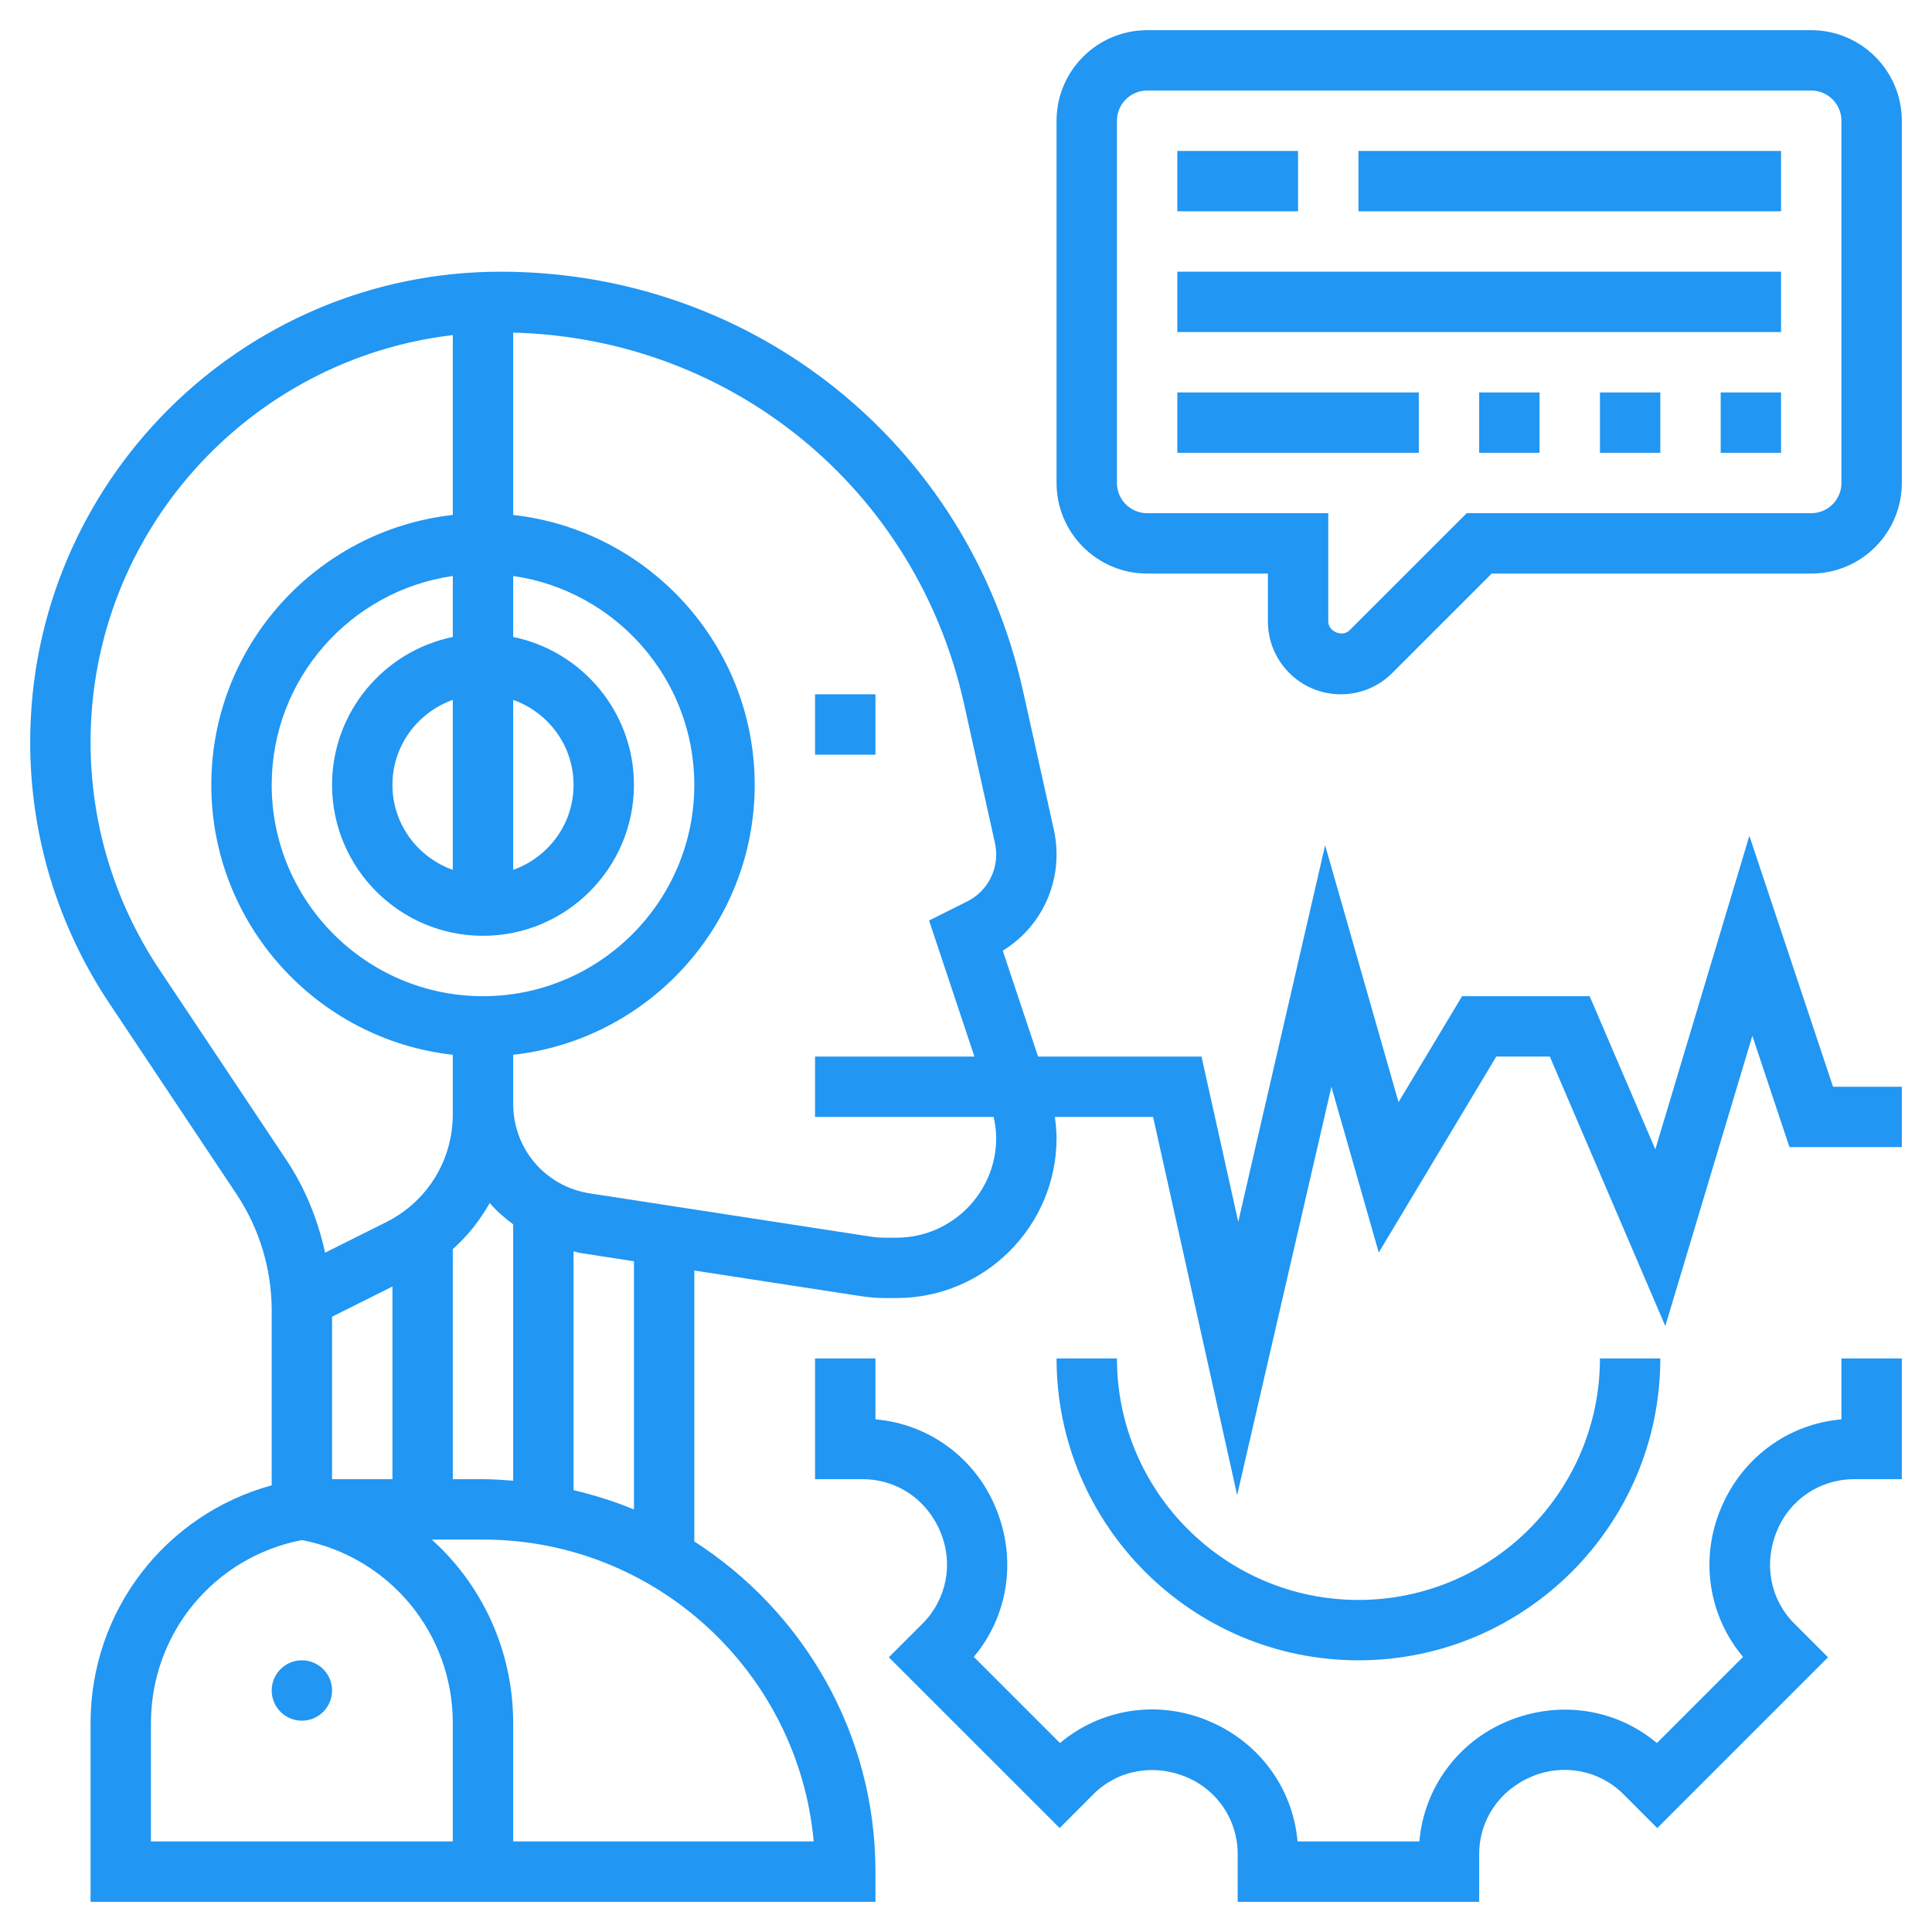 <svg width="70" height="70" viewBox="0 0 70 70" fill="none" xmlns="http://www.w3.org/2000/svg">
<path d="M10.938 62.344C11.542 62.344 12.031 61.854 12.031 61.25C12.031 60.646 11.542 60.156 10.938 60.156C10.333 60.156 9.844 60.646 9.844 61.25C9.844 61.854 10.333 62.344 10.938 62.344Z" fill="#2196F3"/>
<path d="M65.625 1.094H41.562C39.753 1.094 38.281 2.566 38.281 4.375V17.5C38.281 19.309 39.753 20.781 41.562 20.781H45.938V22.516C45.938 23.972 47.122 25.156 48.578 25.156C49.283 25.156 49.946 24.882 50.445 24.383L54.047 20.781H65.625C67.434 20.781 68.906 19.309 68.906 17.5V4.375C68.906 2.566 67.434 1.094 65.625 1.094ZM66.719 17.5C66.719 18.103 66.228 18.594 65.625 18.594H53.141L48.898 22.836C48.637 23.097 48.125 22.884 48.125 22.516V18.594H41.562C40.96 18.594 40.469 18.103 40.469 17.5V4.375C40.469 3.772 40.96 3.281 41.562 3.281H65.625C66.228 3.281 66.719 3.772 66.719 4.375V17.5Z" fill="#2196F3"/>
<path d="M42.656 5.469H47.031V7.656H42.656V5.469Z" fill="#2196F3"/>
<path d="M49.219 5.469H64.531V7.656H49.219V5.469Z" fill="#2196F3"/>
<path d="M42.656 9.844H64.531V12.031H42.656V9.844Z" fill="#2196F3"/>
<path d="M42.656 14.219H51.406V16.406H42.656V14.219Z" fill="#2196F3"/>
<path d="M57.969 14.219H60.156V16.406H57.969V14.219Z" fill="#2196F3"/>
<path d="M62.344 14.219H64.531V16.406H62.344V14.219Z" fill="#2196F3"/>
<path d="M53.594 14.219H55.781V16.406H53.594V14.219Z" fill="#2196F3"/>
<path d="M63.383 30.283L59.975 41.642L57.596 36.094H52.974L50.671 39.932L48.012 30.625L44.864 44.267L43.533 38.281H37.611L36.332 34.446C37.543 33.702 38.281 32.396 38.281 30.955C38.281 30.657 38.248 30.358 38.184 30.066L37.064 25.025C35.078 16.087 27.296 9.844 18.139 9.844C8.74 9.844 1.094 17.49 1.094 26.889C1.094 30.265 2.084 33.534 3.956 36.344L8.557 43.246C9.399 44.507 9.844 45.976 9.844 47.493V53.815C5.992 54.873 3.281 58.359 3.281 62.434V68.906H31.719V67.812C31.719 62.792 29.096 58.381 25.156 55.85V46.034L31.197 46.963C31.489 47.008 31.783 47.031 32.079 47.031H32.482C35.68 47.031 38.281 44.43 38.281 41.232C38.281 40.976 38.254 40.721 38.22 40.469H41.779L44.824 54.17L48.239 39.376L49.955 45.381L54.213 38.281H56.153L60.337 48.045L63.491 37.53L64.836 41.562H68.906V39.375H66.414L63.383 30.283ZM17.5 53.594H16.406V45.258C16.947 44.777 17.392 44.212 17.743 43.588C17.994 43.878 18.285 44.131 18.594 44.361V53.648C18.232 53.621 17.87 53.594 17.5 53.594ZM12.031 47.707L14.219 46.613V53.594H12.031V47.707ZM17.5 36.094C13.278 36.094 9.844 32.659 9.844 28.438C9.844 24.589 12.702 21.402 16.406 20.869V23.079C13.914 23.588 12.031 25.796 12.031 28.438C12.031 31.453 14.485 33.906 17.5 33.906C20.515 33.906 22.969 31.453 22.969 28.438C22.969 25.797 21.086 23.588 18.594 23.079V20.869C22.298 21.402 25.156 24.589 25.156 28.438C25.156 32.659 21.722 36.094 17.5 36.094ZM16.406 31.517C15.136 31.065 14.219 29.862 14.219 28.438C14.219 27.013 15.136 25.81 16.406 25.358V31.517ZM18.594 25.358C19.864 25.81 20.781 27.013 20.781 28.438C20.781 29.862 19.864 31.065 18.594 31.517V25.358ZM5.776 35.131C4.144 32.682 3.281 29.832 3.281 26.889C3.281 19.284 9.028 13.004 16.406 12.141V18.658C11.492 19.205 7.656 23.38 7.656 28.438C7.656 33.495 11.492 37.67 16.406 38.217V39.996V40.37C16.406 42.038 15.48 43.538 13.988 44.283L11.779 45.387C11.518 44.198 11.063 43.059 10.379 42.032L5.776 35.131ZM16.406 66.719H5.469V62.434C5.469 59.177 7.758 56.416 10.938 55.799C14.117 56.416 16.406 59.178 16.406 62.434V66.719ZM29.482 66.719H18.594V62.434C18.594 59.809 17.471 57.427 15.642 55.781H17.5C23.766 55.781 28.927 60.595 29.482 66.719ZM22.969 54.691C22.268 54.398 21.534 54.17 20.781 53.991V45.336C20.87 45.355 20.952 45.386 21.043 45.401L22.969 45.698V54.691ZM36.094 41.232C36.094 43.224 34.474 44.844 32.482 44.844H32.079C31.895 44.844 31.711 44.83 31.529 44.802L21.375 43.239C19.764 42.992 18.594 41.628 18.594 39.996V38.217C23.508 37.67 27.344 33.495 27.344 28.438C27.344 23.38 23.508 19.205 18.594 18.658V12.051C26.517 12.254 33.2 17.719 34.928 25.499L36.048 30.54C36.078 30.676 36.094 30.815 36.094 30.955C36.094 31.685 35.689 32.34 35.037 32.665L33.662 33.352L35.305 38.281H29.531V40.469H36.002C36.057 40.72 36.094 40.974 36.094 41.232Z" fill="#2196F3"/>
<path d="M49.219 60.156C55.25 60.156 60.156 55.25 60.156 49.219H57.969C57.969 54.043 54.043 57.969 49.219 57.969C44.394 57.969 40.469 54.043 40.469 49.219H38.281C38.281 55.25 43.188 60.156 49.219 60.156Z" fill="#2196F3"/>
<path d="M66.719 51.426C64.79 51.592 63.111 52.815 62.344 54.67C61.584 56.491 61.906 58.548 63.154 60.033L60.033 63.154C58.55 61.908 56.489 61.587 54.622 62.363C52.809 63.114 51.592 64.793 51.426 66.719H47.012C46.845 64.792 45.624 63.112 43.767 62.344C41.946 61.583 39.889 61.906 38.405 63.153L35.283 60.032C36.531 58.547 36.853 56.487 36.074 54.623C35.325 52.811 33.646 51.592 31.719 51.425V49.219H29.531V53.594H31.264C32.49 53.594 33.585 54.325 34.075 55.511C34.552 56.653 34.298 57.952 33.429 58.821L32.204 60.046L38.393 66.234L39.617 65.007C40.485 64.139 41.783 63.887 42.979 64.384C44.112 64.853 44.844 65.948 44.844 67.174V68.906H53.594V67.174C53.594 65.948 54.325 64.853 55.511 64.363C56.655 63.886 57.953 64.141 58.82 65.007L60.045 66.235L66.233 60.047L65.008 58.822C64.14 57.953 63.886 56.654 64.385 55.46C64.853 54.325 65.947 53.594 67.174 53.594H68.906V49.219H66.719V51.426Z" fill="#2196F3"/>
<path d="M29.531 25.156H31.719V27.344H29.531V25.156Z" fill="#2196F3"/>
</svg>
